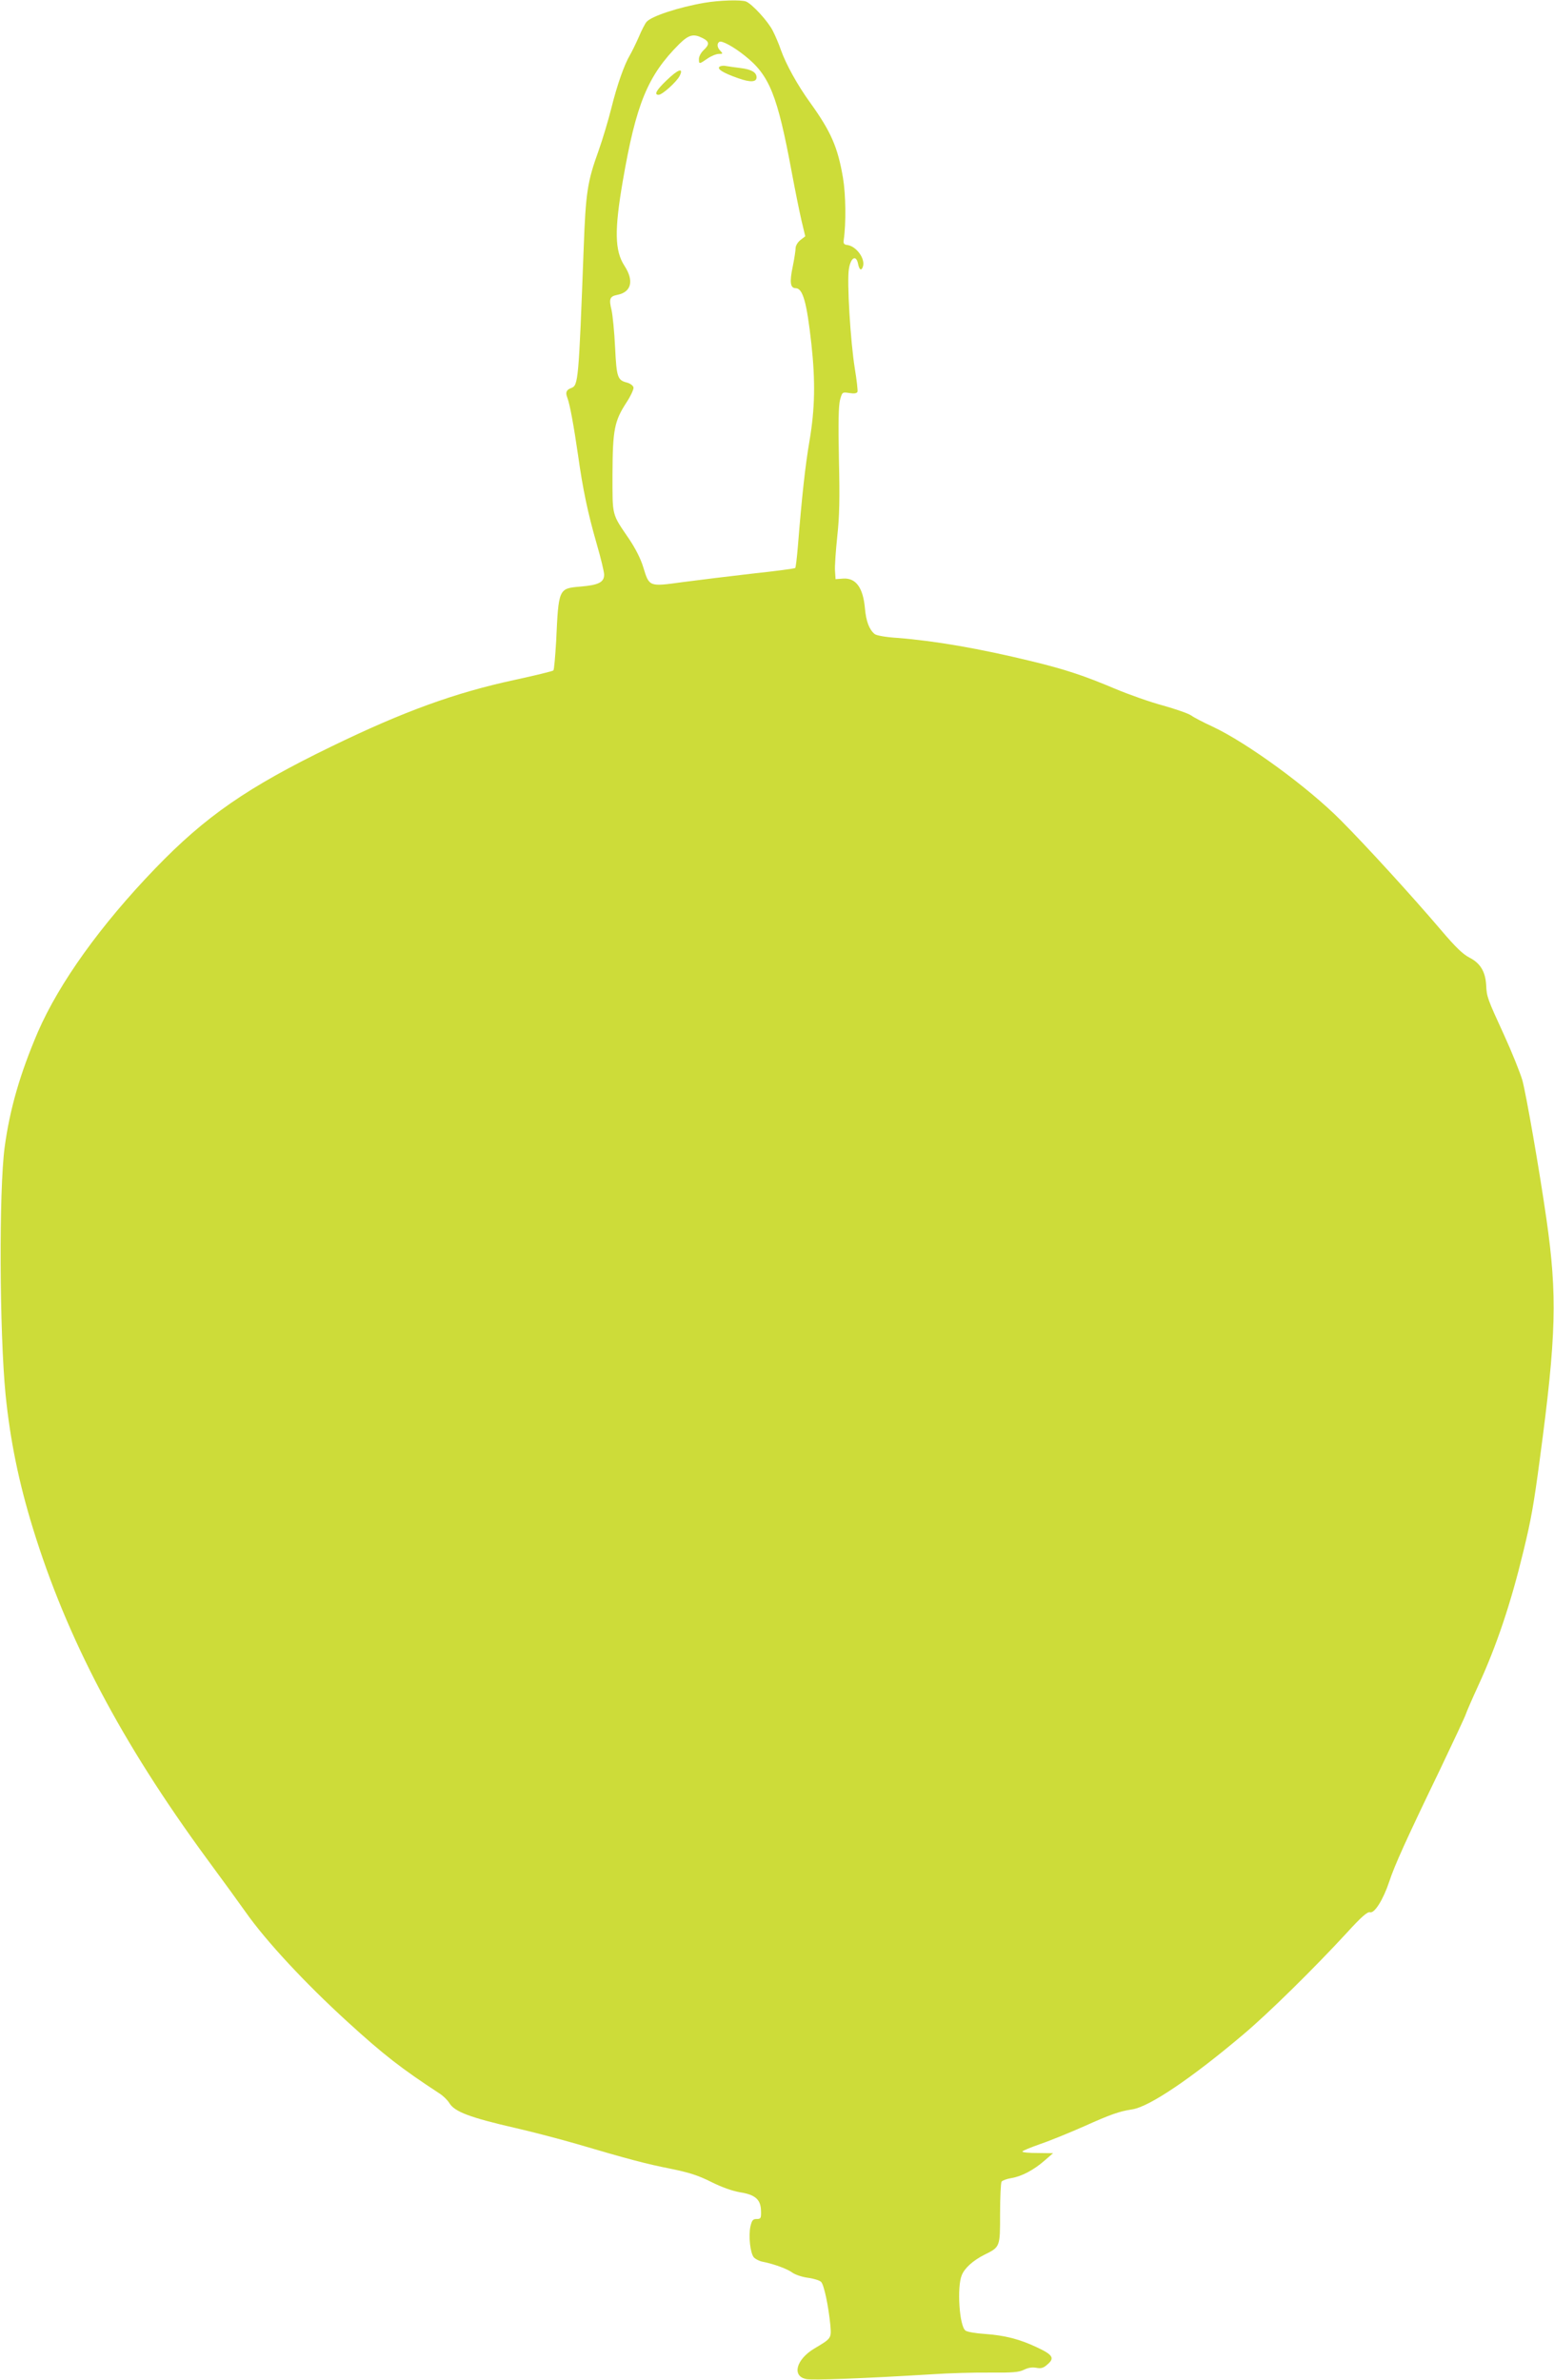 <?xml version="1.0" standalone="no"?>
<!DOCTYPE svg PUBLIC "-//W3C//DTD SVG 20010904//EN"
 "http://www.w3.org/TR/2001/REC-SVG-20010904/DTD/svg10.dtd">
<svg version="1.0" xmlns="http://www.w3.org/2000/svg"
 width="836pt" height="1280pt" viewBox="0 0 836 1280"
 preserveAspectRatio="xMidYMid meet">
<g transform="translate(0,1280) scale(0.1,-0.1)"
fill="#cddc39" stroke="none">
<path d="M3790 12785 c-139 -24 -286 -72 -312 -103 -8 -9 -27 -46 -42 -82 -16
-36 -37 -79 -47 -96 -30 -50 -69 -160 -100 -285 -16 -64 -47 -168 -69 -230
-60 -166 -69 -224 -80 -524 -27 -717 -29 -738 -67 -752 -27 -10 -32 -24 -21
-52 14 -36 35 -153 58 -311 25 -179 52 -309 100 -475 22 -76 40 -150 40 -166
0 -41 -31 -56 -128 -64 -117 -10 -117 -10 -130 -292 -5 -84 -11 -155 -15 -159
-4 -4 -98 -27 -209 -51 -320 -69 -596 -169 -983 -357 -454 -220 -680 -377
-950 -657 -294 -305 -516 -615 -631 -879 -96 -224 -151 -414 -179 -620 -31
-233 -28 -994 5 -1332 25 -246 71 -471 147 -718 183 -594 475 -1149 934 -1775
85 -115 180 -246 211 -290 109 -155 319 -381 546 -588 197 -180 292 -253 495
-386 21 -13 45 -37 54 -52 28 -47 110 -78 358 -135 88 -20 237 -59 330 -86
278 -82 373 -107 505 -133 97 -20 145 -35 215 -70 57 -29 115 -49 155 -56 83
-13 113 -39 114 -101 1 -39 -1 -43 -24 -43 -20 0 -25 -7 -33 -40 -11 -52 -1
-145 19 -167 9 -9 30 -20 48 -23 60 -12 131 -38 158 -58 15 -11 53 -24 84 -28
31 -4 63 -14 71 -22 16 -15 40 -131 50 -233 6 -71 6 -71 -87 -126 -98 -59
-121 -149 -42 -164 34 -7 295 3 677 26 88 6 228 10 311 9 122 -1 156 2 182 15
22 11 44 15 66 11 26 -5 39 -2 61 18 40 34 29 52 -57 92 -93 44 -171 64 -281
72 -48 3 -94 11 -103 18 -33 23 -47 234 -20 298 15 38 61 79 120 109 87 43 86
41 86 222 0 89 4 166 8 172 4 6 27 15 52 19 56 9 122 44 180 95 l45 39 -82 1
c-46 0 -83 3 -83 8 0 4 44 22 98 41 53 18 160 62 237 96 138 62 185 79 257 90
91 14 318 167 598 404 134 113 377 352 554 544 80 88 113 116 126 112 24 -8
72 69 104 166 28 85 89 221 274 604 71 149 133 281 137 294 4 13 34 82 67 154
99 214 176 445 243 722 41 168 56 251 89 500 89 664 94 878 35 1290 -38 265
-109 670 -129 744 -12 41 -56 151 -99 245 -90 196 -93 204 -96 268 -4 72 -32
118 -89 147 -37 19 -76 57 -155 150 -155 182 -398 448 -536 587 -177 179 -506
419 -692 506 -48 22 -100 49 -115 60 -16 11 -83 34 -150 53 -68 18 -184 59
-258 90 -168 71 -270 105 -452 149 -280 68 -517 109 -720 125 -63 4 -114 13
-123 21 -29 24 -46 69 -52 138 -10 112 -49 165 -118 160 l-40 -3 -3 44 c-2 24
4 108 12 185 12 109 14 204 9 416 -4 199 -2 287 6 319 12 43 12 43 51 37 26
-4 39 -2 43 7 2 6 -4 62 -14 122 -24 147 -44 476 -32 540 10 61 39 76 49 26 7
-35 19 -40 27 -12 11 42 -37 106 -83 113 -20 2 -24 8 -21 28 13 90 11 244 -4
333 -28 165 -64 248 -176 404 -69 95 -131 208 -158 284 -10 30 -30 77 -44 104
-25 50 -111 144 -144 157 -28 10 -140 7 -223 -7z m-10 -190 c37 -19 38 -34 5
-65 -14 -13 -25 -34 -25 -47 0 -29 1 -29 46 2 20 14 48 25 61 25 22 0 23 1 9
16 -18 17 -21 40 -6 49 13 8 76 -26 136 -74 134 -106 176 -211 254 -631 17
-91 40 -205 51 -253 l21 -88 -26 -20 c-15 -12 -26 -31 -26 -44 0 -13 -7 -57
-15 -97 -18 -84 -14 -118 15 -118 39 0 60 -75 85 -300 22 -202 19 -349 -10
-520 -23 -134 -41 -298 -63 -572 -5 -59 -11 -110 -14 -113 -3 -3 -106 -17
-229 -30 -123 -14 -293 -35 -377 -46 -182 -25 -179 -26 -212 82 -13 43 -42
100 -75 149 -95 140 -90 119 -90 350 1 238 10 285 75 385 23 35 40 72 38 81
-2 10 -17 21 -34 26 -52 13 -57 27 -65 190 -4 83 -13 173 -19 200 -15 60 -10
74 31 82 76 15 91 76 38 157 -52 81 -54 190 -9 453 72 418 134 569 304 739 52
51 77 57 126 32z"/>
<path d="M3872 12442 c-18 -12 17 -34 100 -63 65 -23 98 -21 98 5 0 27 -28 43
-86 50 -32 4 -67 9 -79 11 -11 3 -26 1 -33 -3z"/>
<path d="M3585 12367 c-54 -52 -68 -77 -42 -77 20 0 95 68 113 101 24 48 -8
37 -71 -24z"/>
</g>
</svg>
